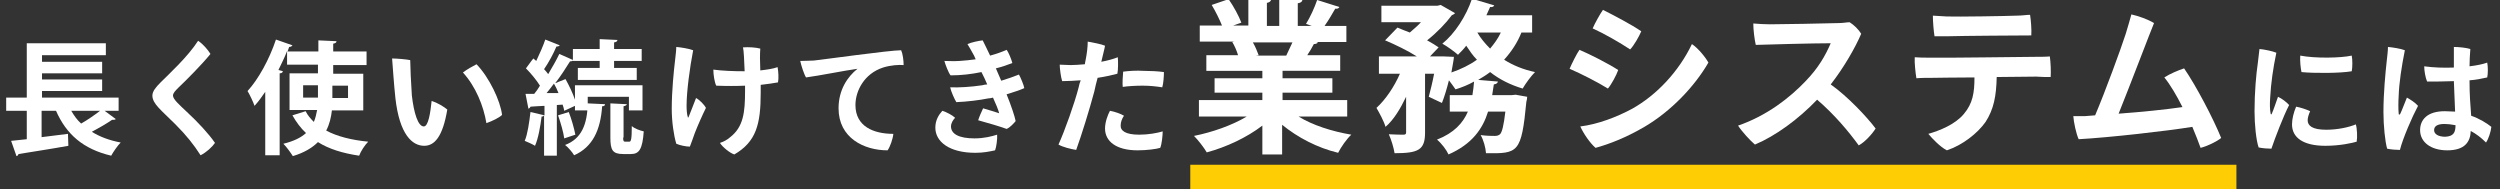 <?xml version="1.0" encoding="utf-8"?>
<!-- Generator: Adobe Illustrator 26.0.2, SVG Export Plug-In . SVG Version: 6.00 Build 0)  -->
<svg version="1.1" id="レイヤー_1" xmlns="http://www.w3.org/2000/svg" xmlns:xlink="http://www.w3.org/1999/xlink" x="0px"
	 y="0px" viewBox="0 0 607 46" style="enable-background:new 0 0 607 46;" xml:space="preserve">
<rect x="0" y="0" width="607" height="46" fill="#333333" stroke="none"/>
<style type="text/css">
	.st0{enable-background:new    ;}
	.st1{fill:#FFFFFF;}
	.st2{fill:#FFCD03;}
</style>
<g id="グループ_38419" transform="translate(-115 -317)">
	<g class="st0">
		<path class="st1" d="M140.4,343.9l2.7,2c-0.1,0.2-0.5,0.2-0.9,0.2c-1.3,0.9-3.2,2-4.9,2.9c1.9,1.2,4.3,2.1,7,2.6
			c-0.8,0.8-1.8,2.3-2.3,3.2c-6.8-1.6-10.9-5.2-13.4-10.9h-3.5v6.4c2.1-0.3,4.3-0.5,6.4-0.8l0.1,2.9c-4.4,0.8-9.1,1.5-12.1,2
			c-0.1,0.3-0.3,0.5-0.5,0.5l-1.3-3.7l3.8-0.4v-6.9h-5v-3.2h5v-13.2h19.2v2.9h-15.5v1.6h14.6v2.8h-14.6v1.5h14.6v2.8h-14.6v1.6h18.6
			v3.2H140.4z M132.3,343.9c0.7,1.2,1.4,2.2,2.4,3.1c1.6-0.9,3.3-2.1,4.6-3.1H132.3z"/>
		<path class="st1" d="M166.1,330.1c-2.1,2.6-6.2,6.7-7.7,8.1c-0.8,0.8-1.4,1.4-1.4,2c0,0.9,1.5,2.2,3.4,4c2.6,2.4,5.3,5.3,6.8,7.5
			c-0.7,1-2.1,2.3-3.5,3c-1.6-2.5-3.4-4.8-6.1-7.5c-3.5-3.5-5.6-5-5.6-7c0-1,0.8-2,2-3.2c2-2,6.6-6.2,9.1-10.1
			C164.3,327.7,165.5,329.1,166.1,330.1z"/>
		<path class="st1" d="M195.6,343.7c-0.2,1.8-0.6,3.5-1.4,5c2.6,1.4,6.1,2.3,10.2,2.7c-0.8,0.8-1.8,2.3-2.2,3.4
			c-4-0.6-7.3-1.6-10-3.3c-1.4,1.4-3.4,2.6-6.1,3.4c-0.5-0.8-1.5-2.2-2.3-3c2.5-0.6,4.3-1.5,5.5-2.6c-1.3-1.2-2.4-2.7-3.3-4.3l3.2-1
			c0.5,1,1.2,1.8,2,2.6c0.4-0.9,0.6-1.9,0.8-2.9h-6.7v-8.9h6.9v-2.1h-7.5v-3.3c-0.6,1.6-1.4,3.1-2.1,4.6l1.1,0.3
			c-0.1,0.3-0.3,0.5-0.8,0.5v19.9h-3.5v-15.4c-0.8,1.2-1.7,2.4-2.6,3.4c-0.3-0.9-1.2-2.8-1.7-3.6c2.6-2.8,5.3-7.7,6.9-12.5l4,1.4
			c-0.1,0.2-0.4,0.4-0.8,0.4c-0.1,0.4-0.3,0.8-0.4,1.1h7.5v-2.7l4.4,0.2c0,0.3-0.2,0.5-0.8,0.6v1.9h8.1v3.3h-8.1v2.1h7.3v8.9H195.6z
			 M192.2,340.7v-3h-3.6v3H192.2z M195.7,337.8v3h3.8v-3H195.7z"/>
		<path class="st1" d="M215,340.2c0.5,4.3,1.5,7.5,2.9,7.5c1.1,0,1.6-3.3,1.9-6.2c1.3,0.4,3,1.4,3.8,2.1c-1.1,6.6-3.1,8.8-5.6,8.8
			c-2.9,0-6-2.7-7-11.6c-0.4-3.8-0.6-7.2-0.8-9.6c1.1,0,3.5,0.2,4.4,0.4C214.6,333,214.8,337.4,215,340.2z M236.9,344.9
			c-0.7,0.7-2.4,1.5-3.8,2c-0.7-4.2-2.6-8.9-5.7-12.3c0.9-0.7,2.5-1.6,3.3-2C233.8,335.8,236.5,341.5,236.9,344.9z"/>
		<path class="st1" d="M252,343.9c-0.1-0.5-0.2-1-0.4-1.5l-1.4,0.1v12.3h-3.1V345c-0.1,0.2-0.3,0.3-0.6,0.3
			c-0.3,2.4-0.8,5.3-1.6,7.1c-0.6-0.4-1.8-0.9-2.5-1.2c0.7-1.6,1.1-4.5,1.4-7l3.4,0.8v-2.3c-1.3,0.1-2.5,0.1-3.4,0.2
			c-0.1,0.3-0.3,0.4-0.5,0.5l-0.7-3.6h2.1c0.5-0.6,1-1.3,1.4-2c-0.8-1.3-2.2-3-3.4-4.2c0.7-0.9,1.2-1.7,1.8-2.4l0.7,0.6
			c0.8-1.7,1.7-3.7,2.2-5.2l3.5,1.4c-0.1,0.2-0.4,0.3-0.8,0.3c-0.7,1.7-1.9,3.9-3,5.5c0.4,0.4,0.7,0.8,1,1.2c1-1.7,2-3.4,2.7-4.9
			l3.4,1.5c-0.1,0.2-0.4,0.3-0.8,0.3c-1,1.6-2.2,3.5-3.6,5.3l2.5-1c0.9,1.6,1.8,3.5,2.3,5v-3.5h16.4v6.1h-3.3v-3.3h-10v3.3h-3.1
			v-1.1L252,343.9z M250.6,339.6c-0.3-0.8-0.7-1.6-1.1-2.3c-0.6,0.8-1.2,1.6-1.8,2.3L250.6,339.6z M252,350.6
			c-0.2-1.5-0.9-3.9-1.5-5.6l2.6-0.8c0.7,1.8,1.3,4,1.6,5.5L252,350.6z M261.9,342.3c0,0.3-0.2,0.5-0.7,0.5
			c-0.4,5.8-2.3,9.9-6.8,11.9c-0.4-0.7-1.5-2-2.2-2.5c4-1.5,5.4-5,5.5-10.1L261.9,342.3z M260.6,333.5v-1.7h-6.5v-2.9h6.5v-2.4
			l4.3,0.2c0,0.3-0.2,0.5-0.8,0.6v1.6h6.7v2.9h-6.7v1.7h5.5v2.9h-14.3v-2.9H260.6z M266.3,350.4c0,0.8,0.1,1,0.5,1h1
			c0.4,0,0.6-0.5,0.6-3.8c0.6,0.6,2,1.1,2.9,1.3c-0.3,4.3-1.1,5.5-3.1,5.5h-1.9c-2.6,0-3.1-1-3.1-4v-8.3l4,0.2
			c0,0.2-0.3,0.4-0.8,0.5V350.4z"/>
		<path class="st1" d="M286.4,343.2c-0.8,1.6-2,4.3-2.7,6.1c-0.5,1.4-0.8,2.3-1.2,3.3c-0.9,0-2.4-0.3-3.3-0.7
			c-0.6-2-1.1-5.3-1.1-8.5c0-4.3,0.5-9.2,0.8-11.7c0.1-1,0.3-2.4,0.3-3.3c1.1,0.1,3.1,0.4,4.1,0.8c-0.8,4.1-1.6,10-1.6,13.5
			c0,1,0.1,2.2,0.3,2.7c0,0.2,0.1,0.2,0.2,0c0.4-0.9,1.3-3.4,1.8-4.6C284.8,341.2,286,342.4,286.4,343.2z M296,337.8
			c-2.2,0.1-4.7,0.1-7.1,0c-0.4-0.8-0.7-2.6-0.7-3.9c2.2,0.3,4.9,0.4,7.6,0.4c-0.1-2.5-0.2-5-0.4-5.8c1.3-0.1,3.1,0,4.2,0.3
			c-0.1,1.2-0.1,3.2,0,5.3c1.7-0.2,3.1-0.4,4.2-0.8c0.2,1.1,0.3,2.7,0.1,3.7c-1,0.2-2.5,0.4-4.2,0.6c0,0.7,0,1.4,0,1.9
			c0,7.7-1.1,11.9-6.4,15c-1-0.3-2.8-1.7-3.5-2.8c0.9-0.3,1.7-0.7,2.5-1.4c3.2-2.5,3.6-6,3.6-11.2V337.8z"/>
		<path class="st1" d="M312.6,331.7c2-0.2,18.4-2.5,21.2-2.5c0.4,0.9,0.6,2.5,0.6,3.6c-1.1-0.1-3.1,0-5,0.6
			c-4.6,1.5-6.7,5.7-6.7,9.1c0,5.2,4.4,7,9.2,7c-0.1,1.2-0.8,3.2-1.4,4c-5.7,0-11.9-3-11.9-10.2c0-4.5,2.2-7.7,4.6-9.6
			c-3,0.4-9.4,1.7-12.5,2.1c-0.5-0.8-1.2-3-1.4-4C310.5,331.8,312,331.7,312.6,331.7z"/>
		<path class="st1" d="M357.1,349.7c0.1,1-0.2,3.1-0.5,3.8c-1.4,0.3-2.8,0.6-4.8,0.6c-6.3,0-9.7-2.7-9.7-6.1c0-1.8,0.8-3.1,1.7-4.1
			c1,0.3,2.5,1.1,3.1,1.7c-0.5,0.5-1,1.3-1,2.1c0,1.8,1.9,2.9,5.7,2.9C354,350.6,355.8,350.1,357.1,349.7z M351.5,330.5
			c-0.5-0.9-1.1-2-1.6-2.8c0.9-0.4,2.7-0.8,3.7-0.9c0.4,0.7,1,2.1,1.8,3.7c1.5-0.4,2.9-0.9,4-1.4c0.5,0.6,1.2,2.4,1.4,3.2
			c-1,0.4-2.4,0.9-4,1.3c0.4,1,0.9,2,1.3,3c1.6-0.5,3.1-1,4.3-1.5c0.4,0.7,1.2,2.6,1.3,3.3c-1.1,0.5-2.7,1-4.3,1.5
			c1.1,2.7,2,5.4,2.2,6.5c-0.4,0.5-1.4,1.6-2.2,1.9c-1.3-0.5-4.7-1.5-6.9-2.1c0.2-0.7,0.9-2.3,1.2-2.9c1.4,0.4,3,0.9,3.9,1.2
			c-0.2-0.8-0.8-2.3-1.5-3.8c-0.4,0.1-0.8,0.2-1.2,0.2c-1.9,0.4-5.1,0.8-7.7,0.9c-0.4-0.6-1.3-2.6-1.5-3.6c2,0.1,5.2-0.1,7.8-0.5
			c0.4-0.1,0.8-0.2,1.2-0.2c-0.4-1-0.9-2-1.4-3c-2.4,0.5-4.9,0.8-7.5,0.8c-0.5-0.6-1.3-2.7-1.5-3.5c1.1,0,2.2,0.1,3.7,0
			c1.2-0.1,2.6-0.2,3.9-0.4L351.5,330.5z"/>
		<path class="st1" d="M375,332.8c1,0,2.2-0.1,3.4-0.2c0.1-0.4,0.1-0.8,0.2-1.1c0.3-1.5,0.5-3.1,0.5-4.4c1.1,0.2,3.3,0.6,4.2,1
			c-0.1,0.7-0.5,2.1-0.9,3.9c1.6-0.3,3-0.7,4-1.1c0.1,0.9,0.1,3.1-0.1,4c-1.1,0.3-2.8,0.7-4.8,1c-0.3,1.1-0.6,2.3-0.8,3.3
			c-1.2,4.5-3.1,10.6-4.4,14.2c-1.3-0.2-3.3-0.7-4.3-1.3c1.5-3.3,3.9-10,4.9-13.9c0.1-0.6,0.3-1.2,0.5-1.7c-1.5,0.1-3,0.2-4.5,0.2
			c-0.3-0.8-0.6-3.1-0.6-4C373.1,332.7,373.9,332.8,375,332.8L375,332.8z M391.6,349.7c2.2,0,4.4-0.4,5.7-0.8c0,0.9-0.2,3.1-0.6,4
			c-1,0.3-3.3,0.6-5.5,0.6c-5.2,0-7.9-2.2-7.9-5.3c0-1.6,0.7-3.4,1.2-4.3c1.1,0.2,2.6,0.7,3.4,1.2c-0.5,0.7-0.8,1.6-0.8,2.3
			C387,348.7,388.2,349.7,391.6,349.7z M392.6,334.2c1.5,0,3.7,0.1,5,0.3c0,0.9-0.1,2.7-0.4,3.7c-1.3-0.2-3-0.4-4.7-0.4
			c-1.7,0-3.5,0.1-4.9,0.3c-0.1-0.7,0-2.7,0.1-3.7C389.2,334.2,390.9,334.1,392.6,334.2L392.6,334.2z"/>
	</g>
	<g class="st0">
		<path class="st1" d="M441.9,345.3h-11.6c3.4,2.1,8.1,3.6,12.8,4.4c-1.1,1-2.5,3-3.2,4.4c-5-1.2-9.8-3.7-13.6-6.8v7.2h-4.8v-7
			c-3.8,2.9-8.7,5.2-13.5,6.5c-0.7-1.2-2.1-3-3.1-4c4.5-0.9,9.3-2.6,12.8-4.7h-11.6v-4h15.4v-1.8h-11.6V336h11.6v-1.8h-13.6v-3.8
			h7.7c-0.3-1-0.8-2.2-1.4-3.2l0.5-0.1v0l-8.4,0v-3.9h5.4c-0.6-1.5-1.6-3.5-2.5-5l4.1-1.4c1.2,1.7,2.5,4.1,3.1,5.7l-2,0.7h3.7v-6.6
			l5.5,0.3c0,0.4-0.4,0.7-1,0.8v5.6h3v-6.6l5.6,0.3c0,0.4-0.4,0.7-1.1,0.8v5.5h3.4l-1.4-0.5c1-1.6,2.1-4,2.7-5.8l5.4,1.7
			c-0.1,0.3-0.5,0.5-1,0.4c-0.7,1.2-1.6,2.8-2.6,4.2h5.3v3.9h-7.3l0.4,0.1c-0.2,0.3-0.6,0.4-1,0.4c-0.4,0.8-1,1.8-1.6,2.7h8v3.8h-14
			v1.8h12.1v3.5h-12.1v1.8h15.7V345.3z M427.3,330.5c0.4-0.9,1-2.1,1.5-3.2h-9.6c0.6,1,1.1,2.3,1.4,3.1l-0.7,0.1v0L427.3,330.5z"/>
		<path class="st1" d="M486.9,324.9h-2.5c-1,2.5-2.4,4.6-4.2,6.6c2.2,1.4,4.7,2.4,7.5,3c-1,1-2.3,2.8-3,4c-3-0.9-5.6-2.2-7.9-4
			c-0.9,0.7-1.9,1.3-2.9,1.9l4.8,0.4c-0.1,0.4-0.4,0.6-1,0.7l-0.4,2.6h4.7l1-0.1l2.8,0.5c0,0.4-0.1,0.9-0.2,1.2
			c-1.2,12.5-2,12.6-9.8,12.5c-0.1-1.4-0.6-3.2-1.3-4.4c1.5,0.2,2.8,0.2,3.4,0.2c0.6,0,0.9-0.1,1.3-0.4c0.5-0.5,0.9-2.1,1.3-5.5
			h-4.2c-1.3,4.2-3.9,7.9-9.6,10.4c-0.5-1.1-1.7-2.7-2.8-3.6c4.1-1.6,6.3-4,7.5-6.8h-4.4v-4h5.5c0.2-1.1,0.3-2.2,0.4-3.3
			c-1.4,0.8-2.9,1.4-4.5,1.9c-0.4-0.6-1-1.4-1.6-2.2c-0.5,2-1.1,4-1.7,5.5l-3.2-1.5c0.4-1.5,0.9-3.5,1.3-5.6h-2.2v14.3
			c0,4.2-1.6,5-7.4,5c-0.2-1.3-0.8-3.3-1.4-4.6c1.5,0.1,3.2,0.1,3.6,0.1c0.5,0,0.6-0.2,0.6-0.6v-8.6c-1.4,2.9-3,5.6-5,7.3
			c-0.4-1.4-1.5-3.4-2.2-4.6c2.2-2,4.3-5.1,5.7-8.3h-5.1v-4.2h9.2c-2.2-1.4-5.3-2.9-7.7-3.9l3-3.1c0.9,0.4,2,0.8,3,1.2
			c0.9-0.8,1.9-1.6,2.7-2.5h-9.6v-4H464l0.8-0.2l3.5,2c-0.2,0.2-0.5,0.4-0.8,0.5c-1.4,1.9-3.6,4.2-6,6.1c1.1,0.6,2.1,1.2,2.8,1.7
			l-2.1,2.2h3.4l2.4,0.1c0,0.4-0.1,1-0.6,3.8c2.3-0.8,4.4-1.8,6.2-3.1c-1-1-1.8-2.2-2.6-3.4c-0.6,0.8-1.3,1.5-2,2.2
			c-0.9-0.8-2.7-2.1-3.8-2.7c3-2.4,5.8-6.7,7.2-10.9l5.4,1.6c-0.1,0.3-0.5,0.5-1,0.4c-0.3,0.7-0.6,1.3-0.9,2h11.1V324.9z
			 M473.7,324.9c0.8,1.4,1.9,2.7,3.1,3.9c1-1.2,1.9-2.4,2.6-3.9H473.7z"/>
		<path class="st1" d="M507.9,334c-0.4,1.2-1.7,3.6-2.5,4.5c-2.4-1.5-6.5-3.6-9.3-4.8c0.5-1.2,1.8-3.8,2.4-4.6
			C501.1,330.2,505.6,332.5,507.9,334z M511.3,343.4c5.9-3.3,11.3-9,14.5-15.7c1.5,1,3.3,3.2,4,4.5c-3.3,5.7-9,11.8-15.7,15.7
			c-4.3,2.5-8.4,4.1-11.7,5c-1.4-1.2-3-3.6-3.7-5.2C502.9,347.2,507.6,345.4,511.3,343.4z M513.5,324.6c-0.5,1.2-1.8,3.5-2.7,4.4
			c-2.4-1.6-6.4-3.9-9.1-5.1c0.5-1.2,1.9-3.7,2.5-4.5C506.8,320.7,511.2,323,513.5,324.6z"/>
		<path class="st1" d="M570.4,348.2c-0.8,1.3-2.6,3.3-4.1,4.1c-2.4-3.3-5.8-7.4-10.1-11.1c-4.6,4.8-10.1,8.8-15.1,10.9
			c-1.1-0.9-3.2-3.2-4.1-4.6c7-2.4,12.6-6.8,16.4-10.8c3.1-3.2,4.8-6.2,6.1-9.2c-4.2,0-15.3,0.3-18.2,0.4c-0.3-1.3-0.6-3.6-0.6-5.2
			c1.2,0.1,2.7,0.2,4,0.2c1.9,0,14.4-0.2,16.8-0.3c1,0,1.9-0.2,2.6-0.2c1.1,0.7,2.2,1.8,2.8,2.8c-1.4,3.3-4.2,8.2-7.4,12.3
			C563.6,340.4,568.3,345.4,570.4,348.2z"/>
		<path class="st1" d="M599.8,335.7c-0.1,4.6-0.7,7.8-2.7,10.9c-1.9,2.7-5.5,5.6-9.4,6.9c-1.6-0.8-3.6-2.9-4.5-4
			c2.8-0.8,6.5-2.3,8.6-4.8c2.2-2.6,2.6-5.2,2.6-8.9c-4.8,0-9.2,0.1-10.3,0.1c-1.1,0-2.7,0-3.8,0.1c-0.2-1.2-0.5-3.8-0.4-5.1
			c1.2,0.1,2.3,0.1,3.6,0.1c2.4,0.1,23.4-0.2,25.5-0.2c0.9,0,2.8,0,3.7-0.1c0.2,1.4,0.3,3.7,0.2,5c-1.1,0-2.3,0-3.5-0.1L599.8,335.7
			z M584.7,325.8c-0.2-1.2-0.4-3.5-0.4-5c1.3,0.1,2,0.1,3.4,0.2c2.5,0.1,14.8-0.1,16.9-0.2c1.4,0,2.4-0.2,3.3-0.2
			c0.2,1.2,0.4,3.6,0.3,5c-1.7,0-17.3,0.1-20,0.2C587.7,325.8,585.8,325.8,584.7,325.8z"/>
		<path class="st1" d="M623.7,345c2.5-5.9,6.2-16,7.4-19.7c0.6-1.9,1-3.4,1.4-4.8c1.8,0.4,4,1.2,5.5,2.1c-1,2.4-5.7,14.8-8.6,22
			c5.5-0.4,11.4-1,15.5-1.6c-1.4-2.8-3-5.5-4.4-7.2c1.4-0.9,3.3-1.7,4.8-2.2c2.9,4.2,7.1,12.2,9,16.9c-1.1,0.9-3.4,2-5,2.4
			c-0.5-1.4-1.2-3.2-2-5.1c-6.1,1-20.2,2.6-27.6,3c-0.6-1.3-1.2-4.1-1.3-5.6c0.9,0,2,0,2.8,0L623.7,345z"/>
	</g>
	<g class="st0">
		<path class="st1" d="M667.7,329.8c-0.8,3.8-1.3,7.3-1.5,10.9c-0.1,1.4-0.1,2.9,0.1,3.8c0,0.3,0.2,0.4,0.3,0.1
			c0.4-0.9,1-2.7,1.5-4.1c0.9,0.4,2.1,1.3,2.7,2c-1.4,2.7-3.5,8.2-4.3,10.6c-0.9,0-2.2-0.1-3.1-0.3c-0.6-1.7-1-5.5-1-8.8
			c0-4.6,0.4-9,0.8-11.7c0.1-1,0.3-2.4,0.4-3.4C664.8,329,666.7,329.4,667.7,329.8z M675.9,344c-0.3,0.7-0.6,1.5-0.6,2.2
			c0,1.3,1.1,2.3,4.5,2.3c2.8,0,5.5-0.6,7.2-1.3c0.3,1,0.4,3.1,0.2,4.2c-1,0.3-4,1-7.6,1c-5.4,0-8.1-2-8.1-5.2c0-1.3,0.4-2.9,1-4.3
			C673.6,343.1,675.1,343.6,675.9,344z M686,330.5c0.2,0.9,0.2,2.9,0,3.8c-2.8,0.5-9.3,0.5-12.2,0.2c-0.2-0.9-0.4-2.7-0.3-4
			C677.1,331.2,683.3,331.1,686,330.5z"/>
		<path class="st1" d="M702.1,342.7c-1.4,2.6-3.7,7.9-4.4,10.7c-0.9,0-2.2-0.1-3.1-0.3c-0.5-1.7-0.9-5.6-0.9-8.9
			c0-4.6,0.5-9.7,0.8-12.4c0.1-1,0.3-2.4,0.3-3.4c1.1,0.1,3.1,0.4,4.1,0.8c-0.8,4-1.4,7.9-1.5,11.1c-0.1,1.5-0.1,3.3,0,4.2
			c0,0.5,0.2,0.4,0.4,0.1c0.4-0.8,1-2.5,1.6-3.9C700.3,341.2,701.4,341.9,702.1,342.7z M719.9,347.8c-0.1,1.1-0.7,3-1.3,3.8
			c-1.2-1.2-2.4-2.1-3.7-2.8c-0.1,2.6-1.4,4.7-5.7,4.7c-4,0-6.6-2-6.6-4.9c0-2.5,1.7-4.6,6-4.6c0.9,0,1.7,0.1,2.5,0.1
			c-0.1-2.3-0.2-5.1-0.3-7.4c-2.4,0.1-4.7,0.1-6.5,0.1c-0.4-0.9-0.7-2.6-0.7-3.7c2.2,0.3,4.7,0.4,7.2,0.3c0-2.2,0-4,0-5
			c1.2,0,3.1,0.2,4,0.5c-0.1,1.4-0.2,2.8-0.2,4.2c1.7-0.2,3.2-0.5,4.3-0.9c0.2,1,0.2,2.7,0,3.6c-1.3,0.3-2.8,0.6-4.3,0.7
			c0,3.4,0.2,6.1,0.4,8.6C717,345.8,718.8,346.9,719.9,347.8z M711.2,347.4c-1-0.2-1.9-0.3-2.7-0.3c-1.8,0-2.5,0.6-2.5,1.5
			c0,1,1.1,1.6,2.7,1.6C710.7,350.1,711.2,349.2,711.2,347.4z"/>
	</g>
	<rect id="長方形_8065" x="404" y="357" class="st2" width="254" height="6"/>
</g>
</svg>
